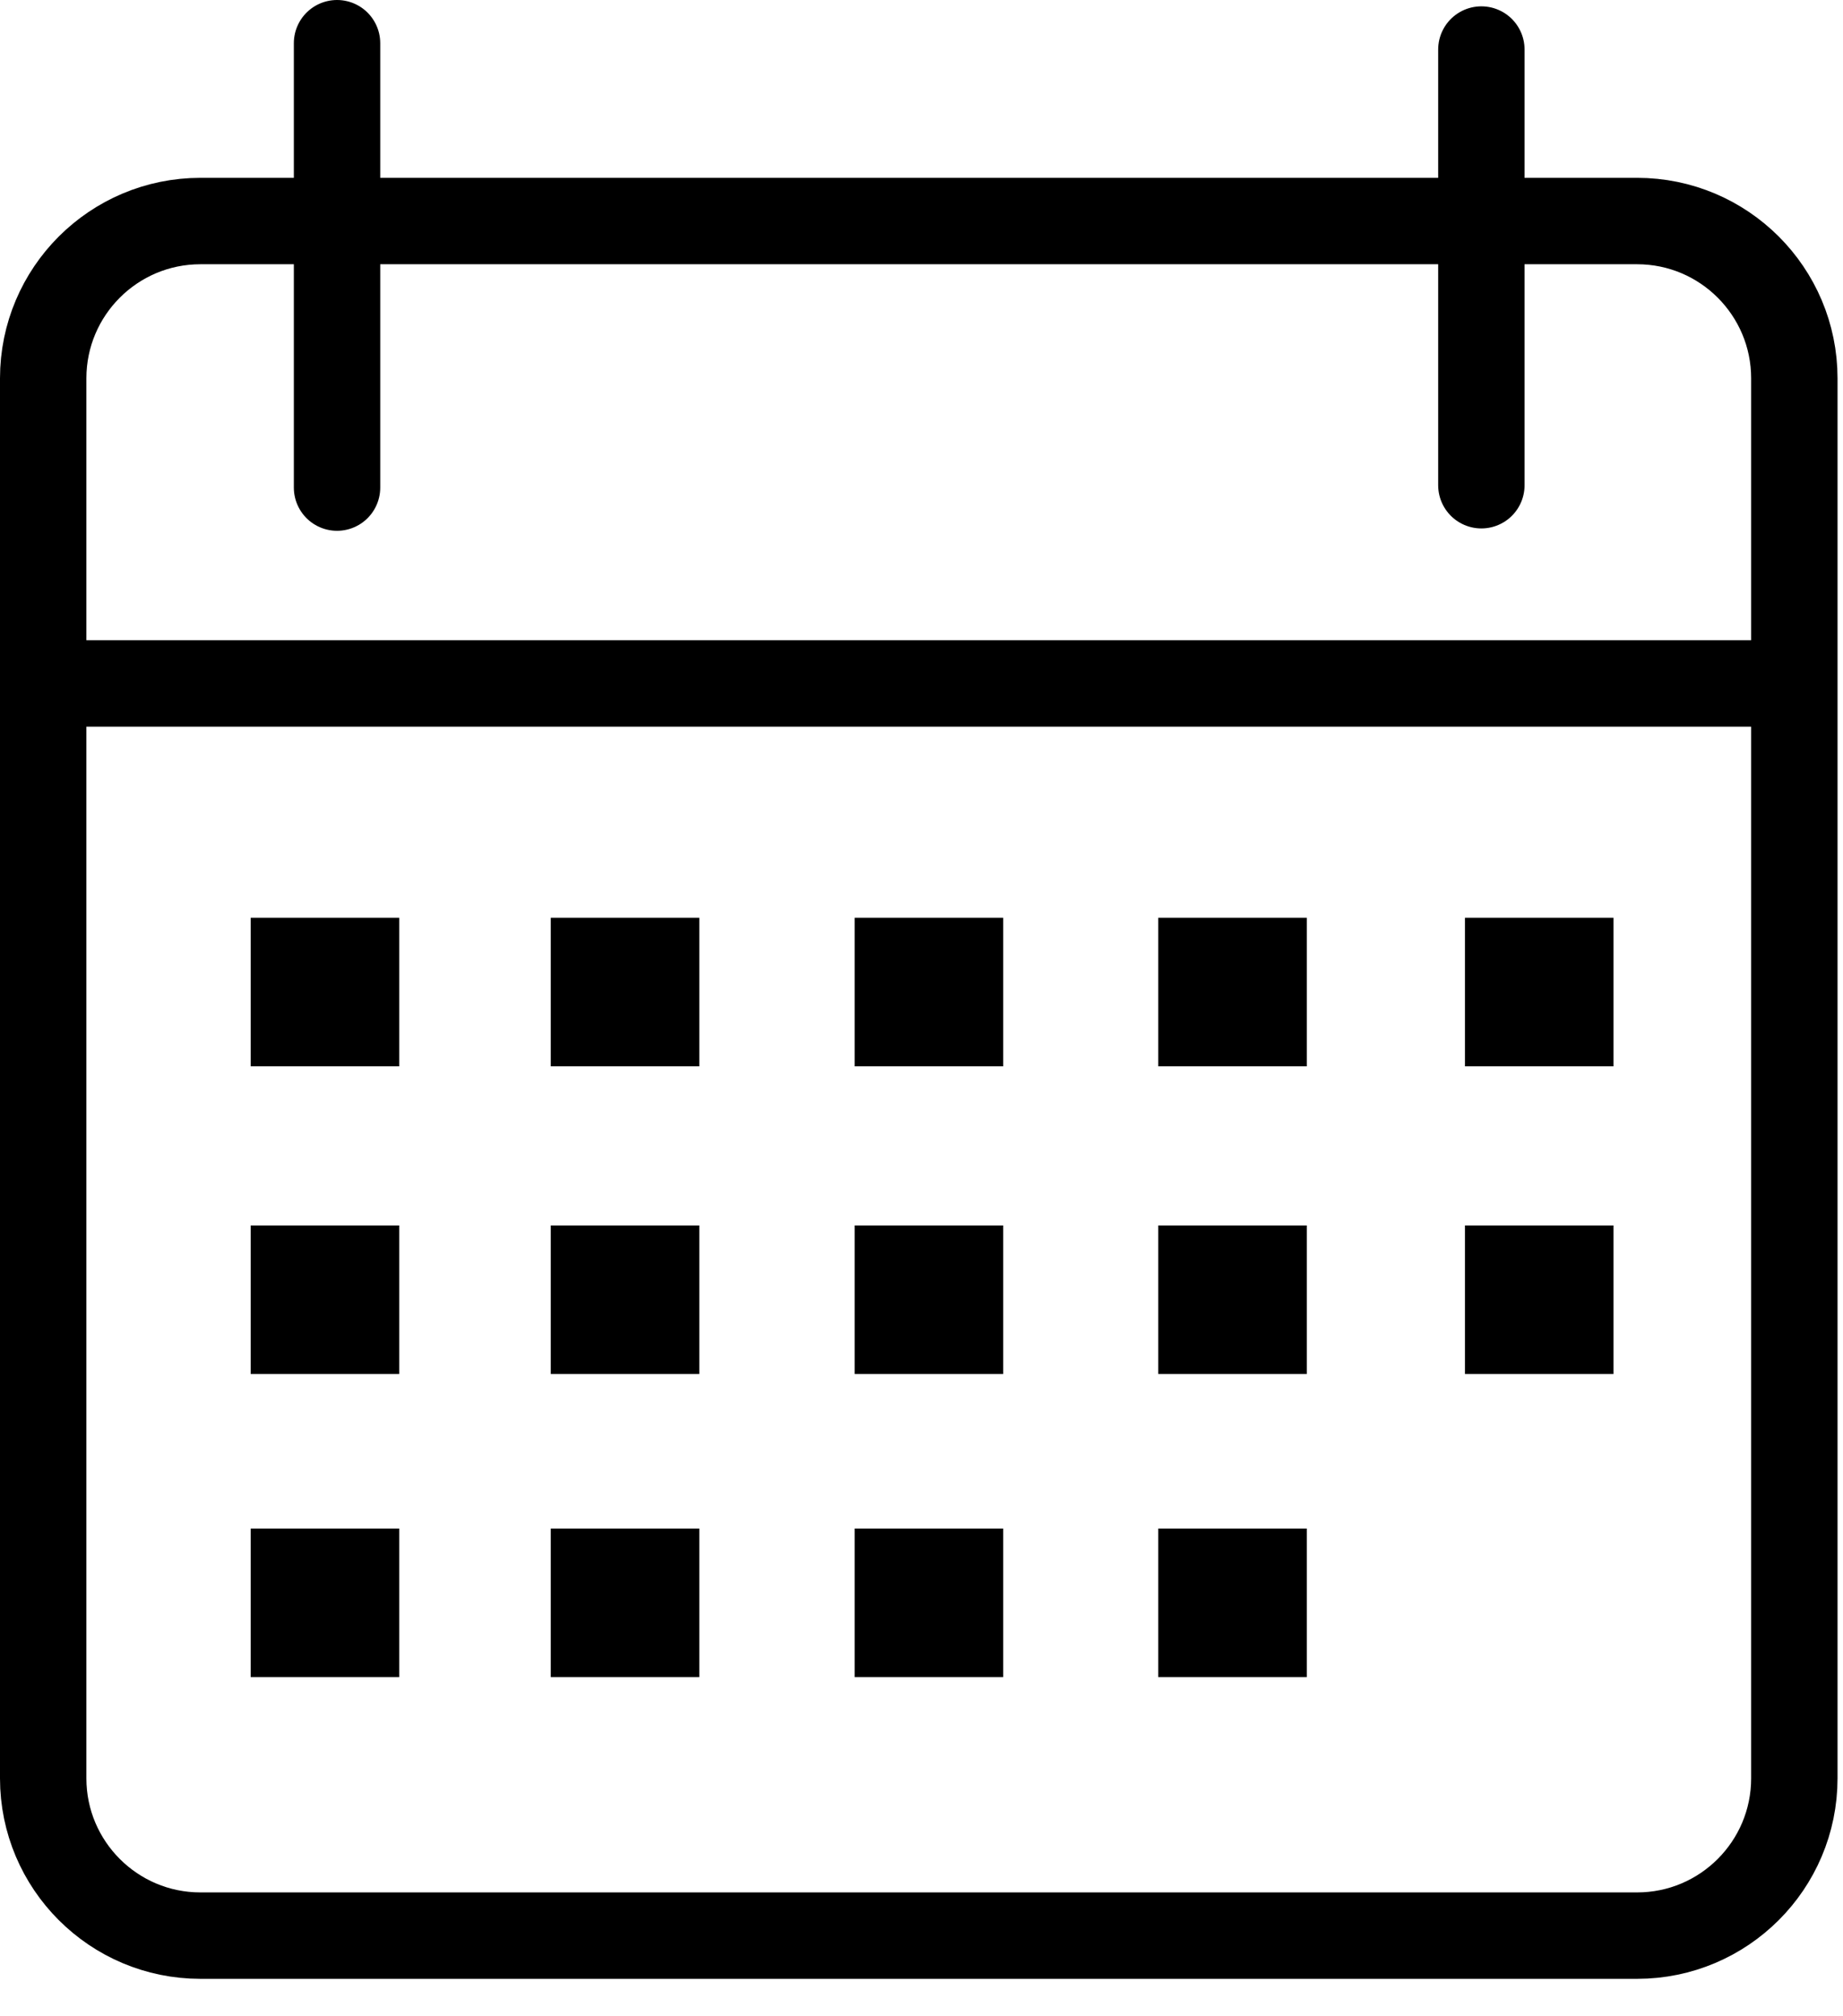 <?xml version="1.0" encoding="UTF-8" standalone="no"?><!DOCTYPE svg PUBLIC "-//W3C//DTD SVG 1.1//EN" "http://www.w3.org/Graphics/SVG/1.1/DTD/svg11.dtd"><svg width="100%" height="100%" viewBox="0 0 32 35" version="1.1" xmlns="http://www.w3.org/2000/svg" xmlns:xlink="http://www.w3.org/1999/xlink" xml:space="preserve" xmlns:serif="http://www.serif.com/" style="fill-rule:evenodd;clip-rule:evenodd;stroke-linecap:round;stroke-linejoin:round;stroke-miterlimit:1.5;"><g><rect x="4.353" y="15.931" width="2.579" height="2.579"/><rect x="4.353" y="21.272" width="2.579" height="2.579"/><rect x="4.353" y="26.534" width="2.579" height="2.579"/><rect x="9.563" y="15.931" width="2.579" height="2.579"/><rect x="9.563" y="21.272" width="2.579" height="2.579"/><rect x="9.563" y="26.534" width="2.579" height="2.579"/><rect x="14.839" y="15.931" width="2.579" height="2.579"/><rect x="14.839" y="21.272" width="2.579" height="2.579"/><rect x="14.839" y="26.534" width="2.579" height="2.579"/><rect x="20.111" y="15.931" width="2.579" height="2.579"/><rect x="20.111" y="21.272" width="2.579" height="2.579"/><rect x="20.111" y="26.534" width="2.579" height="2.579"/><rect x="25.436" y="15.931" width="2.579" height="2.579"/><rect x="25.436" y="21.272" width="2.579" height="2.579"/><path d="M31.155,6.567c0,-1.507 -1.223,-2.73 -2.73,-2.73l-24.945,0c-1.507,0 -2.73,1.223 -2.73,2.73l0,24.303c0,1.506 1.223,2.73 2.73,2.73l24.945,0c1.507,0 2.73,-1.224 2.73,-2.73l0,-24.303Z" style="fill:none;stroke:#000;stroke-width:1.5px;"/><path d="M5.852,0.75l0,7.714" style="fill:none;stroke:#000;stroke-width:1.5px;"/><path d="M25.721,0.86l0,7.563" style="fill:none;stroke:#000;stroke-width:1.5px;"/><path d="M0.882,11.864l29.909,0" style="fill:none;stroke:#000;stroke-width:1.5px;"/></g></svg>